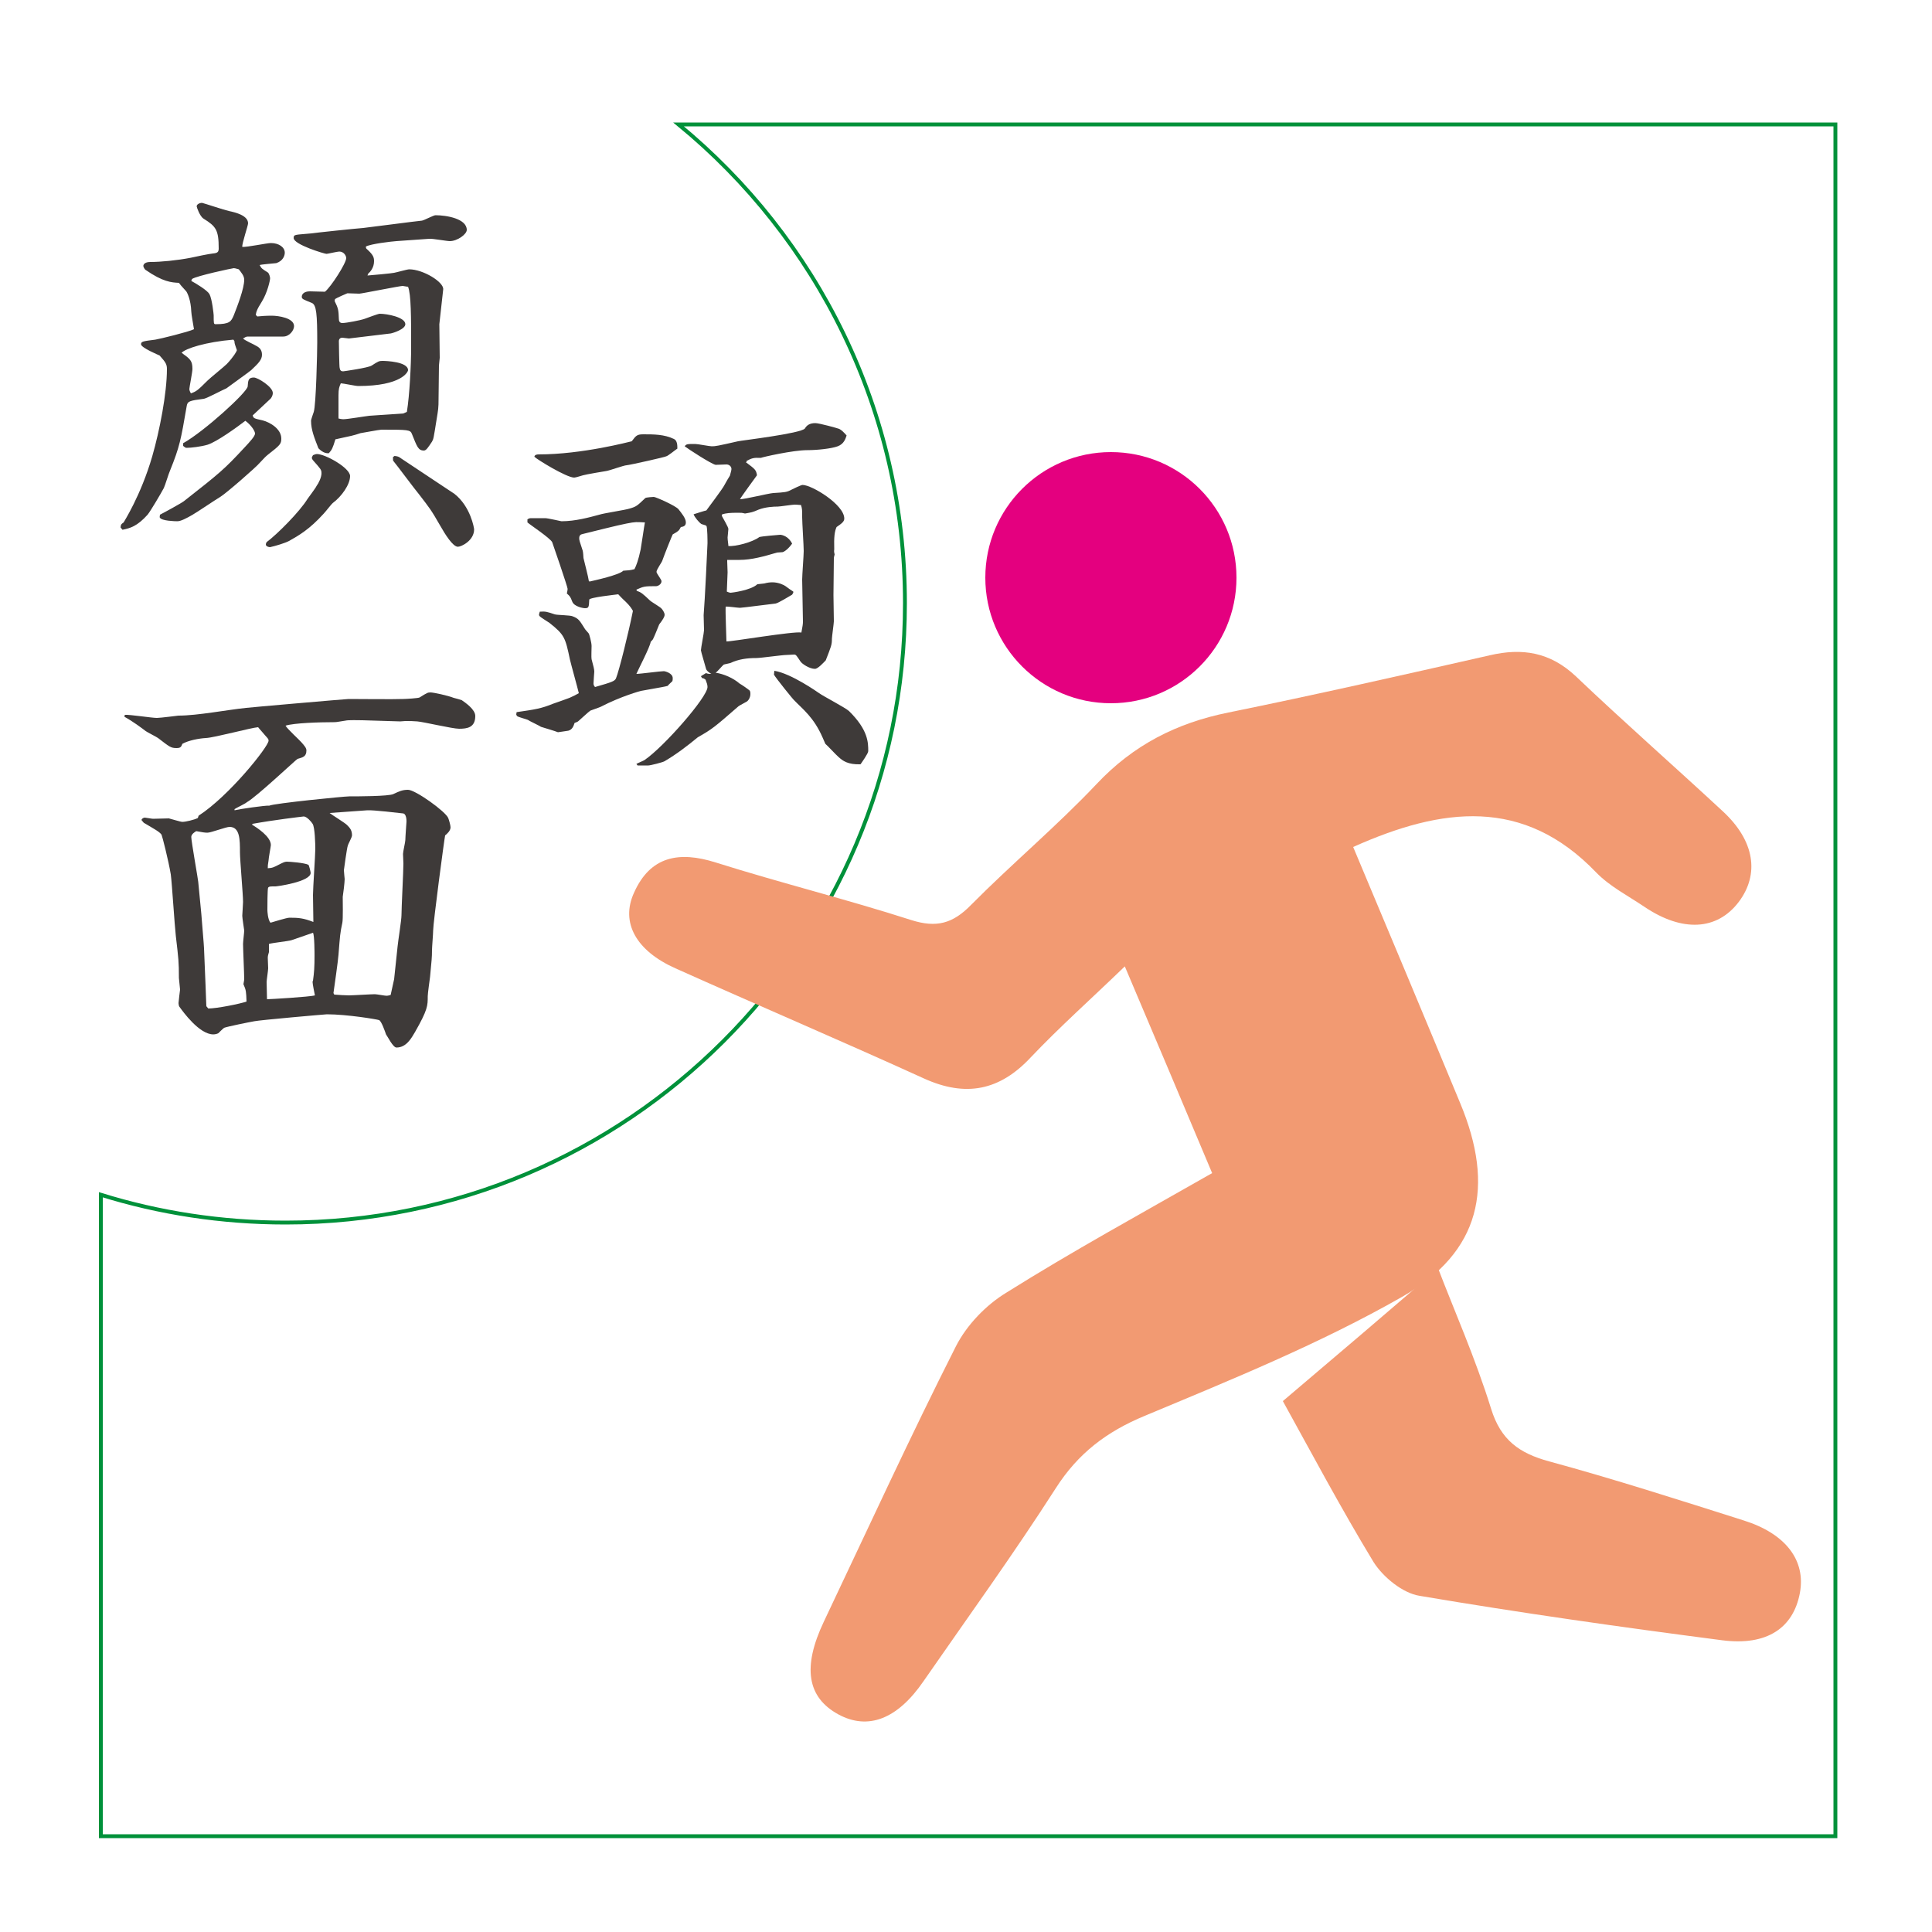 <?xml version="1.0" encoding="utf-8"?>
<!-- Generator: Adobe Illustrator 24.1.0, SVG Export Plug-In . SVG Version: 6.00 Build 0)  -->
<svg version="1.1" id="レイヤー_1" xmlns="http://www.w3.org/2000/svg" xmlns:xlink="http://www.w3.org/1999/xlink" x="0px"
	 y="0px" viewBox="0 0 500 500" style="enable-background:new 0 0 500 500;" xml:space="preserve">
<style type="text/css">
	.st0{enable-background:new    ;}
	.st1{fill:#3E3A39;}
	.st2{fill:none;stroke:#00913A;stroke-miterlimit:10;}
	.st3{fill:#F29A72;}
	.st4{fill:#E4007F;}
</style>
<g class="st0">
	<path class="st1" d="M66.6,81.9c0.9-0.1,2.3-0.2,3.7-0.2c1.8,0,5.8,0.6,5.8,2.7c0,1.1-1.2,2.7-2.8,2.7h-9.2c-0.4,0-0.7,0.2-1.2,0.5
		c0.4,0.5,3,1.6,3.4,1.9c0.8,0.4,1.5,1,1.5,2.3S66.9,94,65,95.8c-0.3,0.3-6.3,4.6-6.4,4.7c-1,0.4-4.9,2.5-5.8,2.7
		c-3.8,0.5-4.3,0.6-4.5,2c-1.5,8.7-1.8,10.4-4.3,16.6c-0.3,0.6-1.3,3.9-1.6,4.5c-0.8,1.5-3.4,5.9-4.2,6.9c-2.7,3-4.5,3.5-6.5,3.9
		l-0.5-0.6c0.1-0.8,0.1-0.8,0.8-1.3c0-0.1,4.4-6.8,7.4-17.1c1.9-6.6,3.8-16.3,3.8-22.6c0-1.3-0.4-1.8-1.9-3.5
		c-0.2-0.1-4.8-2-4.8-2.9c0-0.7,0.4-0.8,3.7-1.2c1.2-0.2,8.6-2,10-2.7c-0.1-0.7-0.7-3.9-0.7-4.6c-0.1-2.9-1-4.8-1.3-5.2
		c-1.4-1.5-1.5-1.7-1.9-2.2c-1.9-0.1-4.1-0.2-8.7-3.4c-0.1-0.1-0.5-0.6-0.5-1c0-0.3,0.3-1,1.8-1c2.7,0,6.9-0.4,10.5-1.1
		c1.3-0.3,4.7-1,5.7-1.1c1.2-0.1,1.5-0.4,1.5-1.3c0-4.8-0.7-5.7-3.9-7.7c-1-0.6-1.8-3-1.8-3.2c0-0.5,0.7-0.9,1.4-0.9
		c0.5,0.1,5.9,1.9,6.9,2.1c1.9,0.4,5,1.2,5,3.2c0,0.6-1.6,5.2-1.5,6.1c1.2,0.1,6.4-1,7.4-1c2.1,0,3.6,1.1,3.6,2.5
		c0,0.7-0.4,2.1-2.2,2.7c-0.7,0.1-3.8,0.3-4.3,0.5c0.5,0.9,0.5,0.9,2.1,1.9c0.4,0.3,0.6,1.3,0.6,1.5c0,0.6-0.7,3.7-2.1,6
		c-1.4,2.2-1.5,2.8-1.6,3.5L66.6,81.9z M47.4,114.7c5.4-3,16.6-13.2,16.7-14.7c0.1-1.6,0.2-2.3,1.6-2.3c1,0,4.9,2.4,4.9,4
		c0,0.8-0.5,1.4-0.6,1.5c-3.7,3.5-4.1,3.8-4.6,4.3c0.2,0.8,0.4,0.8,2.6,1.3c1.9,0.5,4.8,2.2,4.8,4.7c0,1.4-0.3,1.7-3.5,4.2
		c-0.6,0.5-0.7,0.6-2.1,2.1c-0.9,1.1-8.7,7.9-10.2,8.8c-1.2,0.7-6.2,4.1-7.3,4.7c-1.4,0.8-2.9,1.6-3.8,1.6c-0.7,0-4-0.1-4.5-0.9
		c-0.1-0.1-0.1-0.2,0-0.8c1-0.5,5.4-2.9,6.2-3.5c9.3-7.3,10.4-8.2,15.6-13.8c1.4-1.5,2.8-3,2.8-3.7c0-0.6-0.9-2.1-2.5-3.3
		c-2.1,1.6-7.3,5.4-9.8,6.2c-1.7,0.5-4.3,0.8-5.4,0.8c-0.2,0-0.3,0-0.9-0.5L47.4,114.7z M49.8,95.5c0,0.8-0.8,4.8-0.8,5.2
		s0.3,0.9,0.4,1.1c1.4-0.5,1.7-0.7,4.3-3.3c0.7-0.7,4.3-3.6,5-4.3c1.7-1.8,2.6-3.3,2.6-3.6c0-0.1-0.6-1.6-0.6-1.9
		c0-0.4,0-0.4-0.3-0.8c-7.2,0.6-12.4,2.3-13.4,3.4C49.2,92.9,49.8,93.3,49.8,95.5z M49.5,72.7c1.3,0.7,4.1,2.4,4.7,3.4
		c0.7,1.3,1.1,5.3,1.1,5.5c0,2.1,0,2.3,0.5,2.3c3.7,0,4-0.7,4.7-2.3c0.9-2.3,2.7-6.9,2.7-9.2c0-1-0.7-1.8-1.4-2.7
		c-0.1,0-0.9-0.3-1.3-0.3c-0.3,0-9.7,2-10.8,2.8L49.5,72.7z M79.6,129.1c0.4-0.6,2.1-2.8,2.3-3.3c0.6-0.8,1.3-2.3,1.3-3.3
		s-0.2-1.1-2.3-3.5c0-0.1-0.2-0.3-0.2-0.5s0.2-0.5,0.3-0.7c0.1,0,0.6-0.3,1-0.3c2.2,0,8.6,3.6,8.6,5.7c0,2.2-2.2,5.3-4.5,7
		c-0.2,0.1-1.9,2.3-2.3,2.7c-3.7,4.1-6.5,5.7-9,7.1c-0.9,0.5-3.5,1.3-4.9,1.6c-0.4,0-1.1-0.2-1.1-0.7c0-0.2,0.1-0.4,0.2-0.6
		C71.7,138.3,77.5,132.5,79.6,129.1z M95.1,71.3c0.4,0,6.7-0.6,6.9-0.7c0.6-0.1,3.4-0.9,3.9-0.9c3.6,0,9,3.3,8.8,5.2l-1,9l0.1,8.7
		c0,0.3-0.2,1.7-0.2,2c0,1.3-0.1,7.2-0.1,8.5c0,2.6-0.1,2.9-0.5,5.4c-0.8,5-0.8,5.1-1.2,5.8c-1,1.5-1.5,2.3-2.1,2.3
		c-1.5,0-1.8-1.1-3.1-4.3c-0.4-1.1-1.1-1.1-7.9-1.1c-0.5,0-5.3,0.9-5.4,0.9c-1.8,0.6-2.3,0.7-6.5,1.6c-0.7,2.3-0.9,2.7-1.7,3.6
		c-1.4,0.1-2.4-1-2.7-1.3c-1-2.6-1.9-4.7-1.9-7.1c0-0.1,0-0.3,0.7-2.3c0.6-1.9,0.9-15.5,0.9-17.9c0-7.4-0.2-9.8-1.4-10.3
		c-2.2-0.9-2.6-1-2.6-1.6c0-0.6,0.5-1.4,2.1-1.4c0.6,0,3.3,0.1,3.9,0.1c1.6-1.3,5.5-7.4,5.5-8.7c0-0.6-0.6-1.7-1.8-1.7
		c-0.5,0-3,0.6-3.3,0.6c-0.5,0-8.5-2.4-8.5-4.1c0-1,0.4-0.8,4.6-1.2c0.4-0.1,11.8-1.3,13.4-1.4c0.3,0,13.9-1.8,15.2-1.9
		c0.6-0.1,3-1.4,3.5-1.4c2.9,0,8.1,0.9,8.1,3.8c0,1.1-2.4,2.9-4.4,2.9c-0.8,0-4.6-0.7-5.3-0.6l-8.5,0.6c-1.4,0.1-6.6,0.7-7.9,1.4
		c0,0.4,0,0.5,0.4,0.8c1.5,1.4,1.7,2,1.7,3c0,1.6-0.9,2.7-1.5,3.2L95.1,71.3z M90.3,87.6c-0.3,0-1.4-0.2-1.7-0.2
		c-0.9,0-0.9,0.8-0.9,0.9c0,0.7,0.1,6.7,0.2,6.9c0.1,0.7,0.4,0.9,0.9,0.9c0.1,0,6.5-0.9,7.4-1.5c1.7-1.1,1.9-1.2,2.8-1.2
		s6.6,0.2,6.6,2.4c0,0.4-1.6,4.1-12.9,4.1c-0.7,0-3.9-0.7-4.5-0.7c-0.4,0.9-0.6,1.4-0.6,3.1v6c0.3,0.1,0.9,0.2,1.2,0.2
		c1.1,0,5.8-0.8,6.8-0.9l8.8-0.6l0.9-0.4c0.7-4.3,1.1-12.3,1.1-16.7c0-7.8,0-13.7-0.8-15.7c-0.4,0-1.2-0.2-1.4-0.2
		c-0.7,0-10.7,2-11.2,2c-0.2,0-3-0.1-3.1-0.1s-3,1.3-3.2,1.5l-0.1,0.5c1,2,1,2.4,1.1,4.7c0,0.5,0.2,1,0.9,1c1,0,4.7-0.7,5.8-1.1
		c0.6-0.2,3.4-1.3,3.9-1.3c1.9,0,6.6,0.9,6.6,2.7c0,1.3-3.2,2.3-3.8,2.4L90.3,87.6z M102.1,118c0.8,0.1,1,0.1,1.8,0.7
		c4.6,3.1,12.4,8.2,13.7,9.1c4.2,3.3,5.1,8.9,5.1,9.2c0,2.9-3.3,4.5-4.2,4.5c-1.3,0-3.3-3.2-4.6-5.5c-2.4-4.2-2.8-4.6-5.4-8
		c-1.1-1.3-5.7-7.5-6.7-8.7c-0.1-0.1-0.1-0.2-0.1-1L102.1,118z"/>
</g>
<g class="st0">
	<path class="st1" d="M32.3,185c1.3-0.1,7,0.8,8.3,0.8c0.9,0,5.5-0.6,5.6-0.6c4.9,0,12.6-1.5,17.5-2c0.6-0.1,25.9-2.3,26.5-2.3
		c2.2,0,12,0.1,14.1,0c0.7,0,4-0.2,4.3-0.4c1.9-1.2,2.1-1.3,2.8-1.3c0.8,0,4.5,0.8,6,1.4c0.4,0.1,1.9,0.5,2.1,0.6
		c1,0.7,3.5,2.4,3.5,4.1c0,3-2.1,3.3-4.2,3.3c-1.7,0-9.3-1.8-10.8-1.9c-1.1-0.1-2-0.1-3.1-0.1c-0.2,0-1.1,0.1-1.3,0.1l-9.8-0.3
		c-0.9,0-3.7-0.1-4.4,0.1c-2.3,0.4-2.6,0.4-3.1,0.4c-3.6,0-10.2,0.2-12.4,0.9c0.4,0.8,3.6,3.7,4.1,4.3c0.8,0.9,1.3,1.5,1.3,2.1
		c0,1.6-0.9,1.8-2.3,2.2c-0.3,0.1-10.7,9.9-13.1,11.2c-0.4,0.4-2.8,1.5-3.2,1.8v0.3c1.2-0.3,8-1.3,9-1.2c1.3-0.6,19.3-2.4,20.7-2.4
		c1.8,0,10.2,0,11.4-0.6c1.5-0.7,2.3-1.1,3.8-1.1c1.9,0,9.7,5.6,10.4,7.3c0.2,0.5,0.6,1.9,0.6,2.4c0,0.9-0.9,1.7-1.4,2.1
		c-0.2,0.8-3.1,22.6-3.1,24.6c0,0.8-0.3,4.4-0.3,5.1c0,2-0.1,2.5-0.5,6.9c-0.1,0.8-0.6,4.3-0.6,5c0,2.5,0,3.5-3.3,9.3
		c-0.9,1.5-2.2,4-4.8,4c-0.9,0-2.3-2.9-2.7-3.4c-0.2-0.6-1.2-3.5-1.8-3.7c-0.5-0.2-8.3-1.5-13.5-1.5c-0.4,0-17.5,1.5-18.8,1.8
		c-1.2,0.2-7.1,1.4-7.8,1.7c-0.3,0.2-1.3,1.2-1.5,1.4c-0.4,0.2-0.9,0.3-1.3,0.3c-3.6,0-7.8-5.8-8.8-7.2c-0.1-0.1-0.2-0.7-0.2-0.9
		c0.1-1.1,0.3-2.7,0.4-3.5c0-0.4-0.3-2.6-0.3-3c0-4.2-0.1-4.9-0.8-10.9c-0.3-2.5-1-13.7-1.3-15.9c-0.6-3.6-2.2-9.9-2.4-10.3
		c-0.6-0.8-1.8-1.4-4.3-2.9c-0.3-0.1-0.4-0.3-0.9-0.9l0.2-0.3c0.2-0.2,0.5-0.3,0.7-0.3c0.2,0,1.8,0.3,2.1,0.3c0.6,0,3.5-0.1,4.1-0.1
		c0.5,0.1,3,0.9,3.5,0.9c0.8,0,3-0.5,4-1l0.2-0.6c7.9-5.1,18.1-17.9,18.1-19.4c0-0.4,0-0.4-0.9-1.4c-0.3-0.4-1.6-1.8-1.8-2.1
		c-1.7,0.1-11.3,2.7-13.5,2.8c-1.8,0.1-4.5,0.6-6.1,1.5c-0.3,0.8-0.5,1.1-1.5,1.1c-1.5,0-1.8-0.3-4.8-2.6c-0.4-0.3-2.8-1.5-3.2-1.8
		c-0.9-0.7-3.3-2.5-5.5-3.7L32.3,185z M53.9,261c2.2,0,8.2-1.2,9.9-1.8c-0.1-2.6-0.1-2.9-0.8-4.5c0-0.2,0.2-0.9,0.2-1.3
		c0-1.4-0.3-7.9-0.3-9.1c0-0.6,0.3-3,0.3-3.5c0-0.1-0.5-3.2-0.5-3.8c0-0.3,0.2-3,0.2-3.6c0-1.9-0.8-10.9-0.8-12.8
		c0-3.3,0-6.6-2.7-6.6c-0.9,0-4.8,1.5-5.7,1.5c-0.7,0-1.3-0.1-2.9-0.4c-0.4,0.2-1.3,0.8-1.3,1.5c0,1.1,1.8,11.2,1.8,11.6l0.8,8.3
		c0.1,1.5,0.7,8.3,0.7,8.9l0.4,9.7c0,0.8,0.2,4.6,0.2,5.3L53.9,261z M65.2,213.4c1.3,0.8,4.9,3.1,4.9,5.3c0,0.3-0.6,3.4-0.6,4
		c-0.2,1.2-0.2,1.3-0.2,2c1.2-0.1,1.3-0.1,3.4-1.2c0.4-0.2,1-0.5,1.5-0.5c0.9,0,4.6,0.3,5.6,0.8c0.2,0.1,0.6,1.9,0.6,2.1
		c0,2.3-8.7,3.5-9.1,3.5c-1.5,0-1.6,0-1.9,0.3c-0.2,0.2-0.2,5.1-0.2,5.8c0,0.3,0.1,2.5,0.8,3.3c0.7-0.2,4.2-1.3,4.9-1.3
		c2.4,0,3.6,0.1,6.2,1.1c0-1.1-0.1-6-0.1-7c0-1.8,0.6-10.3,0.6-11.9c0-1.2-0.1-5.6-0.7-6.5c-0.3-0.5-1.5-1.9-2.3-1.9
		c-0.9,0.1-7.7,0.9-13.2,1.9L65.2,213.4z M69.6,246.4c-0.2,0.7-0.3,1-0.3,1.5c0,0.4,0.1,2.2,0.1,2.7c0,0.5-0.4,3.1-0.4,3.5
		c0,0.1,0.1,4,0.1,4.5c0.7,0,11.1-0.6,12.4-1c-0.1-0.5-0.6-2.9-0.6-3.4c0-0.1,0-0.3,0.1-0.4c0.3-2.1,0.4-3.6,0.4-6.5
		c0-0.4,0-5.3-0.4-5.9c-3.2,1.1-3.5,1.2-5.5,1.9c-0.9,0.3-5.1,0.7-5.9,1V246.4z M86.5,257.4c1.4,0.1,2.8,0.2,3.8,0.2
		s5.8-0.3,6.7-0.3c0.5,0,2.6,0.4,3,0.4c0.4,0,0.7-0.1,1.1-0.2l0.9-4.1l0.9-8.5c0.1-1.2,1-6.8,1-8c0-2,0.5-11.4,0.5-13.4
		c0-0.4-0.1-2.1-0.1-2.5c0-0.6,0.6-3.1,0.6-3.6c0-0.8,0.3-4.6,0.3-4.8c0-0.3,0-2.1-1-2.1c-0.8-0.1-7.7-0.9-9.1-0.8l-9.8,0.7
		c0.6,0.5,3.9,2.5,4.5,3.1c0.8,0.8,1.3,1.4,1.3,2.7c0,0.5-1,2.2-1.1,2.7c-0.2,0.4-1,6.2-1,6.3c0,0.4,0.2,2.2,0.2,2.3
		c0,0.9-0.4,4-0.5,4.6c0,0.9,0.1,5.8-0.1,6.7c-0.6,2.8-0.6,3.3-1,8.3c-0.1,1.5-1.1,8.5-1.3,9.9L86.5,257.4z"/>
</g>
<g>
	<path class="st2" d="M175.6,32.2c35.8,29.4,58.6,74,58.6,123.9c0,88.5-71.8,160.3-160.3,160.3c-16.6,0-32.7-2.5-47.8-7.2v166H475
		v-443L175.6,32.2L175.6,32.2z"/>
</g>
<path class="st3" d="M313.7,303.6c-7.5-17.9-14.6-34.6-22.6-53.5c-8.8,8.5-16.9,15.7-24.3,23.5c-8.1,8.7-16.9,10.4-27.7,5.5
	c-21.3-9.7-42.9-18.9-64.3-28.5c-10.1-4.5-14.3-11.8-10.7-19.6c4.2-9.4,11.6-10.8,21.1-7.8c16.8,5.3,33.8,9.5,50.6,14.9
	c6.6,2.1,10.8,0.9,15.5-3.9c10.6-10.7,22.2-20.4,32.5-31.3c9.5-10.1,20.7-15.8,34.1-18.5c22.6-4.6,45.1-9.7,67.6-14.8
	c8.5-2,15.7-0.8,22.3,5.4c12.5,11.9,25.5,23.3,38.1,35c8.2,7.6,9.5,16.2,4.1,23.4c-5.6,7.4-14.6,7.9-24.4,1.3
	c-4.3-2.9-9-5.3-12.5-8.9c-18.8-19.6-39.9-16.9-62.9-6.6c9.2,21.9,18.5,44.1,27.7,66.3c9,21.6,5.3,38.5-15,50.1
	c-21.2,12.1-44.1,21.4-66.6,30.8c-9.9,4.1-17.3,9.7-23.1,18.8c-10.9,17-22.7,33.3-34.2,49.9c-6.8,9.9-14.4,12.7-22,8.6
	c-8.1-4.4-9.4-12.2-3.8-24c11.3-23.8,22.3-47.8,34.2-71.3c2.8-5.5,7.8-10.7,13.1-13.9C277.4,323.9,295.1,314.2,313.7,303.6z"/>
<path class="st3" d="M332,362.6c14.4-12.2,27.3-23.2,40.2-34.3c4,10.5,9.6,23.1,13.7,36.3c2.5,8.1,7.3,11.5,15,13.6
	c16.9,4.6,33.7,10,50.4,15.3c10.8,3.4,16.1,10.3,14.5,18.8c-1.7,9-8.5,13.7-20.1,12.2c-26.2-3.4-52.3-7.1-78.3-11.5
	c-4.4-0.7-9.4-4.8-11.9-8.7C347,390.3,339.3,375.8,332,362.6z"/>
<g class="st0">
	<path class="st1" d="M136.5,134.4c0.5-0.3,0.6-0.3,1.2-0.3h3.4c0.7,0,4.1,0.8,4.2,0.8c3.6,0,7.2-1,9.8-1.7c1.2-0.4,6.7-1.2,7.9-1.6
		c1.7-0.5,1.9-0.7,4-2.7c0.2-0.2,2.1-0.3,2.2-0.3c0.5,0,5.7,2.3,6.4,3.2c0.7,0.9,1.9,2.3,1.9,3.4c0,0.9-0.6,1.1-1.3,1.2
		c-0.5,1-0.7,1.1-2.1,1.9c-0.1,0.1-2.1,5.1-2.7,6.8c-0.1,0.4-1.5,2.3-1.5,2.9c0,0.4,1.3,2,1.3,2.4c0,0.9-1.1,1.4-1.6,1.3
		c-2.9,0-3.1,0.1-4.9,0.9l0.1,0.3c1.1,0.4,1.4,0.6,3.4,2.5c0.4,0.4,2.7,1.7,3,2.1c0.2,0.2,0.8,1,0.8,1.6c0,0.5-0.4,1.2-1.4,2.5
		c-0.4,1-1.2,3-1.6,3.8c-0.1,0.2-0.5,0.6-0.6,0.7c-0.2,1.4-3.2,7.1-3.7,8.3c1.1,0,6.1-0.7,7.1-0.7c0.3,0,2.3,0.5,2.3,1.8
		c0,0.1,0,0.6-0.1,0.8c-0.2,0.2-1.1,1-1.2,1.2c-0.7,0.2-1.3,0.3-6.9,1.3c-0.1,0-5.2,1.4-10.4,4.1c-0.4,0.2-2.2,0.8-2.7,1
		c-0.5,0.3-2.7,2.4-3.2,2.8c-0.3,0.2-0.7,0.3-0.9,0.4c-0.3,0.9-0.6,1.7-1.6,2c-0.4,0.1-2.2,0.3-2.7,0.4c-0.7-0.3-3.8-1.2-4.4-1.4
		c-0.4-0.3-3-1.5-3.4-1.8c-0.4-0.2-2.5-0.7-2.8-1c-0.1-0.2-0.2-0.3-0.2-0.4l0.1-0.6c4.8-0.7,6.3-0.9,9.5-2.2
		c0.6-0.2,3.7-1.3,4.2-1.5c0.7-0.3,1.9-0.9,2.4-1.2c-0.3-1.3-2-7.4-2.3-8.7c-1.2-5.7-1.4-6.4-5.3-9.5c-0.4-0.3-2.3-1.4-2.6-1.8
		c-0.1-0.2-0.1-0.2-0.1-0.3c0-0.3,0.2-0.7,0.2-0.8c1.5-0.1,1.8,0,3.9,0.7c0.7,0.2,4,0.2,4.6,0.5c1.6,0.6,1.8,1.1,3.2,3.3
		c0.1,0.2,0.9,1,1,1.2s0.7,2.2,0.7,3.2c0,0.5-0.1,3.1,0,3.4c0.5,1.8,0.7,2.7,0.7,3.2c0,0.2-0.2,2.5-0.2,3.1c0,0.4,0.2,0.7,0.4,0.9
		c4.5-1.3,5-1.5,5.4-2.2c0.8-1.9,3.3-12,4.4-17.5c-0.4-0.7-0.7-1.2-1.8-2.3c-1.4-1.3-1.5-1.5-2-2c-0.6,0.1-7.5,0.8-7.5,1.4
		c-0.1,1.9-0.1,2.2-1.1,2.2c-0.5,0-2.8-0.4-3.3-1.7c-0.5-1.3-0.6-1.4-1.4-2.1c0.1-0.3,0.2-1.1,0.2-1.2c0-0.5-3.9-11.9-4-12.1
		c-0.6-1.1-5.6-4.4-6.4-5.1L136.5,134.4z M139.4,117.6c11.3,0,23.6-3.3,24.1-3.4c1.1-1.5,1.4-1.8,3-1.8c2.7,0,5.4,0,7.9,1.2
		c0.9,0.4,0.9,1.7,0.9,2.5c-0.5,0.3-2.4,1.9-2.9,2c-0.3,0.2-9.2,2.2-10.2,2.3c-0.7,0-4.5,1.4-5.3,1.5c-0.1,0-5.4,0.9-6,1.1
		c-0.4,0.1-1.9,0.6-2.3,0.6c-2,0-9.8-4.8-10.3-5.4C138.3,118,138.5,117.6,139.4,117.6z M152.6,150.5c1.3-0.3,7.7-1.7,8.7-2.8
		c1.4-0.1,1.8-0.1,2.9-0.4c0.5-1,1-2.3,1.6-5.1c0.2-1.1,0.9-6,1.1-7c-2.2-0.1-2.3-0.2-4.8,0.3c-1.7,0.3-9.7,2.3-11.3,2.7
		c-0.5,0.1-0.9,0.3-0.9,1.1c0,0.5,0.1,0.8,0.9,3.2c0.1,0.3,0.2,1.6,0.2,1.9c0.2,0.9,1.3,5.1,1.4,6L152.6,150.5z M193,119.6
		c2.4,1.8,2.7,2,2.9,3.4c-0.5,0.7-4.1,5.6-4.4,6.2c1.3,0,7.3-1.5,8.6-1.6c3.1-0.2,3.5-0.2,4.8-0.9c0.2-0.1,2.4-1.2,2.8-1.2
		c2.4,0,10.8,5.1,10.8,8.7c0,0.8-0.7,1.3-2,2.2c-0.5,1.1-0.7,2.5-0.6,5.8c-0.1,0.5,0,0.9,0.1,1.3c-0.1,0.4-0.2,0.7-0.2,1.1l-0.1,9.4
		c0,1.1,0.1,5.8,0.1,6.8c0,0.5-0.5,4-0.5,4.5c0,1.6-0.2,2-1.6,5.6c-0.5,0.5-2,2.2-2.8,2.2c-1.4,0-3.4-1.3-3.8-2
		c-1-1.5-1.1-1.7-1.6-1.7c-0.3,0-1.6,0.1-1.9,0.1c-1.2,0-6.7,0.8-7.9,0.8c-2.4,0-4.6,0.3-6.7,1.3c-0.3,0.1-1.5,0.3-1.7,0.4
		c-0.4,0.3-1.7,1.9-2.1,2.1c2.1,0.3,4.6,1.4,6.2,2.8c0.7,0.4,2,1.3,2.6,1.8c0.2,0.3,0.2,0.6,0.2,0.9c0,1-0.6,1.8-1,2
		c-0.3,0.2-1.9,1-2.1,1.2c-6.2,5.4-6.8,5.9-10.5,8c-2.8,2.3-5.4,4.3-8.6,6.2c-0.5,0.3-3.7,1.1-4.2,1.1h-2.8l-0.3-0.4
		c0.3-0.2,1.8-0.8,2.1-1c5-3.4,16.3-16.3,16.3-18.9c0-0.6-0.2-1.1-0.5-1.9c-0.4-0.3-0.6-0.4-0.9-0.4l-0.3-0.5l1.3-0.8
		c0.6,0.2,0.7,0.2,1.4,0.2c-0.4-0.2-1.3-0.8-1.4-1.4c-0.2-0.8-1.3-4.4-1.3-4.7c0-0.6,0.8-4.6,0.8-5.2s-0.1-3.6-0.1-3.9
		c0.3-3.4,1-18.1,1-18.6c0-0.3,0-4.3-0.3-4.5c-0.1-0.2-1.2-0.4-1.3-0.5c-0.6-0.4-1.7-1.7-2-2.5c0.3-0.1,3.1-1,3.3-1
		c0.2-0.3,4.3-5.7,4.7-6.6c0.2-0.4,1.3-2.3,1.4-2.4c0.1-0.4,0.4-1.4,0.4-1.7c0-0.7-0.6-1.2-1.3-1.2c-0.5,0-2.3,0.1-2.8,0.1
		c-1.1-0.2-7.1-4.1-8-4.8c0.4-0.6,0.7-0.6,2.7-0.6c0.7,0,3.7,0.6,4.3,0.6c1,0,1.5-0.1,6.8-1.3c0.8-0.2,16.2-2,17.3-3.3
		c0.4-0.7,1.1-1.4,2.7-1.4c1,0,5.7,1.3,6.2,1.5c0.6,0.3,1.2,0.9,1.9,1.7c-0.3,0.9-0.7,2.2-2.3,2.8c-1.6,0.6-5.3,1-7.9,1
		c-3.7,0-11.6,1.8-12,2c-1.9-0.1-2.4,0.1-3.7,0.8V119.6z M188.2,145.3c0,0.4,0.1,2.3,0.1,2.8c0,0.8-0.2,4.3-0.2,5
		c0.2,0.1,0.7,0.3,1,0.3c0.2,0,5.2-0.6,6.9-2.2l1.8-0.2c0.7-0.2,1.4-0.3,2.1-0.3c1.6,0,3,0.7,3.4,1c1.1,0.8,1.2,0.9,2,1.4v0.3
		l-0.3,0.5c-0.7,0.4-3.6,2.2-4.3,2.3c-1.1,0.1-8.6,1.1-9.2,1.1c-0.6,0-3.2-0.4-3.7-0.3c-0.1,1.4,0.2,7.8,0.2,9
		c1.1,0.1,17.5-2.7,19.4-2.3c0.3-1.6,0.4-2.2,0.4-2.8c0-1.7-0.2-9.4-0.2-10.9c0-1.2,0.4-6.3,0.4-7.4c0-1.3-0.4-7.4-0.4-8.7
		c0-2,0-2.2-0.3-3.2c-1.2-0.1-1.4-0.1-1.7-0.1c-0.5,0-3.8,0.5-4.3,0.5c-1.1,0-3.2,0.1-5,0.8c-1.6,0.7-1.8,0.7-3.5,1
		c-0.8-0.2-0.9-0.2-1.8-0.2c-2.2,0-3,0.1-4.1,0.4l-0.1,0.4c0.3,0.6,1.7,2.9,1.7,3.4c0,0.4-0.2,1.9-0.2,2.2c0,0.7,0.2,1.7,0.2,2.2
		c1.8,0.2,6.3-1,8-2.3c0.4-0.2,5.2-0.6,5.4-0.6c0.5,0,2.2,0.4,3.1,2.3c-1.4,1.9-2.4,2.2-2.5,2.2c-0.2,0-1.2,0.1-1.4,0.1
		c-3.4,1-6.6,1.9-9.7,1.9h-3.2L188.2,145.3z M200.4,173.6c4.4,0.7,11.3,5.6,11.6,5.8c1.1,0.8,6.7,3.7,7.7,4.6c5,4.9,5,8.2,5,10.4
		c0,0.6-1.8,3.1-2,3.4c-3.3,0.1-4.6-0.9-5.7-1.9c-0.6-0.5-2.9-3-3.4-3.4l-0.7-1.6c-2.3-5.3-5.2-7.4-7.3-9.6
		c-0.3-0.2-4.8-5.8-5.3-6.7L200.4,173.6z"/>
</g>
<circle class="st4" cx="287.5" cy="149.5" r="32.5"/>
</svg>

